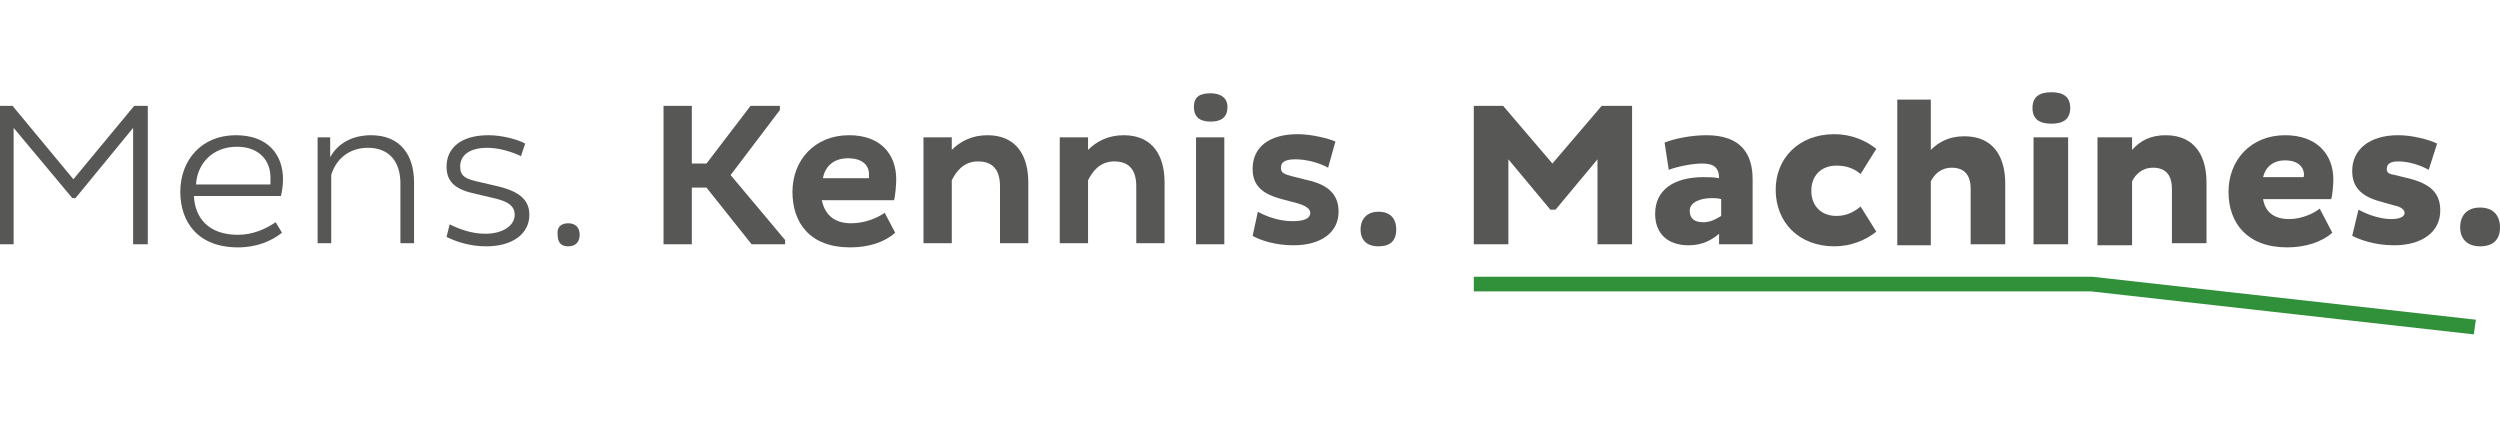 <?xml version="1.0" encoding="utf-8"?>
<!-- Generator: Adobe Illustrator 19.2.1, SVG Export Plug-In . SVG Version: 6.00 Build 0)  -->
<svg version="1.1" id="Laag_1" xmlns="http://www.w3.org/2000/svg" xmlns:xlink="http://www.w3.org/1999/xlink" x="0px" y="0px"
	 viewBox="0 0 238.5 40.7" style="enable-background:new 0 0 238.5 40.7;" xml:space="preserve">
<style type="text/css">
	.st0{clip-path:url(#SVGID_2_);fill:#575756;}
	.st1{clip-path:url(#SVGID_2_);fill:#31913B;}
</style>
<g>
	<defs>
		<rect id="SVGID_1_" width="238.5" height="40.7"/>
	</defs>
	<clipPath id="SVGID_2_">
		<use xlink:href="#SVGID_1_"  style="overflow:visible;"/>
	</clipPath>
	<path class="st0" d="M26.9,22.2c-1,0.8-2.4,1.4-4.2,1.4c-3.8,0-5.5-2.4-5.5-5.3c0-3,2-5.4,5.3-5.4c3.1,0,4.5,1.9,4.5,4.2
		c0,0.6-0.1,1.2-0.2,1.6h-8.3c0.1,2.1,1.4,3.7,4.2,3.7c1.5,0,2.7-0.6,3.6-1.2L26.9,22.2z M25.8,16.9c0-1.5-1-2.9-3.2-2.9
		c-2.4,0-3.8,1.7-3.9,3.6h7.1C25.8,17.4,25.8,17.1,25.8,16.9"/>
	<path class="st0" d="M31.5,13.1V15c0.7-1.3,2.1-2.1,3.9-2.1c2.8,0,4.1,1.9,4.1,4.5v5.8h-1.3v-5.7c0-2-1-3.4-3.1-3.4
		c-1.9,0-3.1,1.2-3.5,2.6v6.5h-1.3V13.1H31.5z"/>
	<path class="st0" d="M49.7,14.9c-0.8-0.4-2.1-0.8-3.2-0.8c-1.7,0-2.6,0.7-2.6,1.8c0,0.9,0.5,1.2,2,1.5l1.7,0.4
		c2,0.5,2.9,1.3,2.9,2.7c0,1.8-1.6,3-4.1,3c-1.7,0-3-0.5-3.8-0.9l0.3-1.2c0.8,0.4,2,0.9,3.4,0.9c1.7,0,2.8-0.8,2.8-1.8
		c0-0.9-0.7-1.3-2-1.6l-1.7-0.4c-1.9-0.4-2.8-1.1-2.8-2.6c0-1.8,1.4-3,4-3c1.3,0,2.8,0.4,3.5,0.8L49.7,14.9z"/>
	<path class="st0" d="M54.2,21.3c0.7,0,1.1,0.4,1.1,1.1c0,0.7-0.4,1.1-1.1,1.1c-0.7,0-1-0.4-1-1.1C53.1,21.7,53.5,21.3,54.2,21.3"/>
	<polygon class="st0" points="63.3,10.1 66,10.1 66,15.6 67.4,15.6 71.6,10.1 74.4,10.1 74.4,10.5 69.7,16.7 74.9,22.9 74.9,23.3 
		71.7,23.3 67.4,17.9 66,17.9 66,23.3 63.3,23.3 	"/>
	<path class="st0" d="M85.4,22.2c-1,0.9-2.5,1.4-4.3,1.4c-3.8,0-5.5-2.3-5.5-5.3c0-3,2.1-5.4,5.4-5.4c3.1,0,4.5,1.9,4.5,4.2
		c0,0.6-0.1,1.6-0.2,2h-6.9c0.3,1.4,1.2,2.2,2.8,2.2c1.3,0,2.5-0.5,3.2-1L85.4,22.2z M82.9,16.6c0-0.8-0.6-1.5-2-1.5
		c-1.5,0-2.2,0.9-2.4,1.9h4.4C82.9,16.9,82.9,16.7,82.9,16.6"/>
	<path class="st0" d="M90.8,13.1v1.2c0.8-0.8,1.9-1.4,3.4-1.4c2.8,0,3.9,2,3.9,4.5v5.8h-2.7v-5.4c0-1.5-0.6-2.4-2.1-2.4
		c-1.4,0-2.1,1-2.5,1.8v6h-2.7V13.1H90.8z"/>
	<path class="st0" d="M103.8,13.1v1.2c0.8-0.8,1.9-1.4,3.4-1.4c2.8,0,3.9,2,3.9,4.5v5.8h-2.7v-5.4c0-1.5-0.6-2.4-2.1-2.4
		c-1.4,0-2.1,1-2.5,1.8v6h-2.7V13.1H103.8z"/>
	<path class="st0" d="M115.5,8.9c0.9,0,1.6,0.4,1.6,1.3c0,1-0.6,1.4-1.6,1.4c-1,0-1.6-0.4-1.6-1.4C113.9,9.2,114.5,8.9,115.5,8.9
		 M114.1,13.1h2.7v10.2h-2.7V13.1z"/>
	<path class="st0" d="M126.7,16c-0.9-0.5-2.1-0.8-3.1-0.8c-0.9,0-1.4,0.2-1.4,0.8c0,0.5,0.3,0.6,1,0.8l1.6,0.4
		c2.2,0.5,2.9,1.6,2.9,3c0,2-1.7,3.2-4.3,3.2c-1.8,0-3.2-0.5-3.9-0.9l0.5-2.3c0.9,0.5,2.1,0.9,3.3,0.9c1,0,1.7-0.2,1.7-0.8
		c0-0.4-0.5-0.7-1.2-0.9l-1.5-0.4c-1.9-0.5-2.8-1.3-2.8-2.9c0-2,1.5-3.3,4.3-3.3c1.3,0,2.9,0.4,3.6,0.7L126.7,16z"/>
	<path class="st0" d="M131.5,20.2c1.1,0,1.7,0.6,1.7,1.7s-0.6,1.6-1.7,1.6c-1.1,0-1.7-0.6-1.7-1.6S130.4,20.2,131.5,20.2"/>
	<polygon class="st0" points="152.4,15.2 148.4,20 147.9,20 143.9,15.2 143.9,23.3 140.6,23.3 140.6,10.1 143.4,10.1 148.1,15.6 
		152.8,10.1 155.7,10.1 155.7,23.3 152.4,23.3 	"/>
	<polygon class="st1" points="140.6,26.4 140.6,27.8 199.5,27.8 236,31.9 236.2,30.5 199.6,26.4 	"/>
	<path class="st0" d="M158.8,13.6c1-0.4,2.6-0.7,4-0.7c3.3,0,4.4,1.8,4.4,4.2v6.2h-3.2v-1c-0.7,0.6-1.6,1.1-2.9,1.1
		c-2.1,0-3.2-1.2-3.2-3c0-2.3,1.8-3.5,4.6-3.5c0.5,0,1,0,1.5,0.1c0-1-0.5-1.4-1.6-1.4c-1,0-2.4,0.3-3.2,0.6L158.8,13.6z M162.5,21.2
		c0.7,0,1.2-0.3,1.7-0.6V19c-0.3-0.1-0.6-0.1-0.9-0.1c-1.1,0-2.1,0.4-2.1,1.2C161.2,20.9,161.7,21.2,162.5,21.2"/>
	<path class="st0" d="M175,12.8c1.6,0,3,0.6,4,1.4l-1.5,2.4c-0.6-0.5-1.3-0.8-2.3-0.8c-1.5,0-2.4,1-2.4,2.4c0,1.4,0.9,2.4,2.4,2.4
		c1,0,1.7-0.4,2.3-0.9l1.5,2.4c-1,0.8-2.4,1.4-4,1.4c-3.4,0-5.6-2.3-5.6-5.4C169.4,15.1,171.6,12.8,175,12.8"/>
	<path class="st0" d="M184.2,9.5v4.8c0.8-0.8,1.8-1.3,3.2-1.3c2.8,0,3.9,2,3.9,4.5v5.8h-3.3V18c0-1.3-0.6-2-1.8-2
		c-1.1,0-1.7,0.7-2,1.3v6.1H181V9.5H184.2z"/>
	<path class="st0" d="M195.7,8.8c1.1,0,1.8,0.4,1.8,1.5c0,1.1-0.7,1.5-1.8,1.5c-1.1,0-1.8-0.4-1.8-1.5
		C193.9,9.2,194.6,8.8,195.7,8.8 M194,13.1h3.3v10.2H194V13.1z"/>
	<path class="st0" d="M203.4,13.1v1.2c0.8-0.9,1.8-1.4,3.2-1.4c2.8,0,3.9,2,3.9,4.5v5.8h-3.3V18c0-1.3-0.6-2-1.8-2
		c-1.1,0-1.7,0.7-2,1.3v6.1h-3.3V13.1H203.4z"/>
	<path class="st0" d="M222.5,22.2c-1,0.9-2.6,1.4-4.3,1.4c-3.8,0-5.6-2.3-5.6-5.3c0-3,2.1-5.4,5.4-5.4c3.1,0,4.6,1.9,4.6,4.2
		c0,0.6-0.1,1.6-0.2,1.9h-6.5c0.2,1.2,1,1.9,2.5,1.9c1.1,0,2.3-0.5,2.9-1L222.5,22.2z M219.8,16.7c0-0.8-0.6-1.4-1.8-1.4
		c-1.2,0-1.9,0.7-2.1,1.6h3.8C219.8,16.9,219.8,16.8,219.8,16.7"/>
	<path class="st0" d="M231.7,16.2c-0.9-0.5-2-0.8-2.9-0.8c-0.7,0-1.1,0.2-1.1,0.7c0,0.4,0.2,0.5,0.8,0.6l1.6,0.4
		c2.1,0.6,2.7,1.6,2.7,3c0,2-1.7,3.3-4.4,3.3c-1.8,0-3.2-0.5-4-0.9l0.6-2.5c0.9,0.5,2.1,0.9,3.1,0.9c0.8,0,1.3-0.2,1.3-0.6
		c0-0.3-0.4-0.6-1-0.7l-1.4-0.4c-1.8-0.5-2.6-1.4-2.6-2.9c0-2,1.6-3.4,4.4-3.4c1.3,0,2.9,0.4,3.7,0.8L231.7,16.2z"/>
	<path class="st0" d="M236.6,19.8c1.2,0,1.9,0.7,1.9,1.9c0,1.2-0.7,1.8-1.9,1.8c-1.2,0-1.9-0.7-1.9-1.8
		C234.7,20.5,235.4,19.8,236.6,19.8"/>
	<polygon class="st0" points="12.8,10.1 7,17.1 1.2,10.1 0,10.1 0,23.3 1.3,23.3 1.3,12.2 6.9,18.9 7.2,18.9 12.7,12.2 12.7,23.3 
		14.1,23.3 14.1,10.1 	"/>
</g>
</svg>
